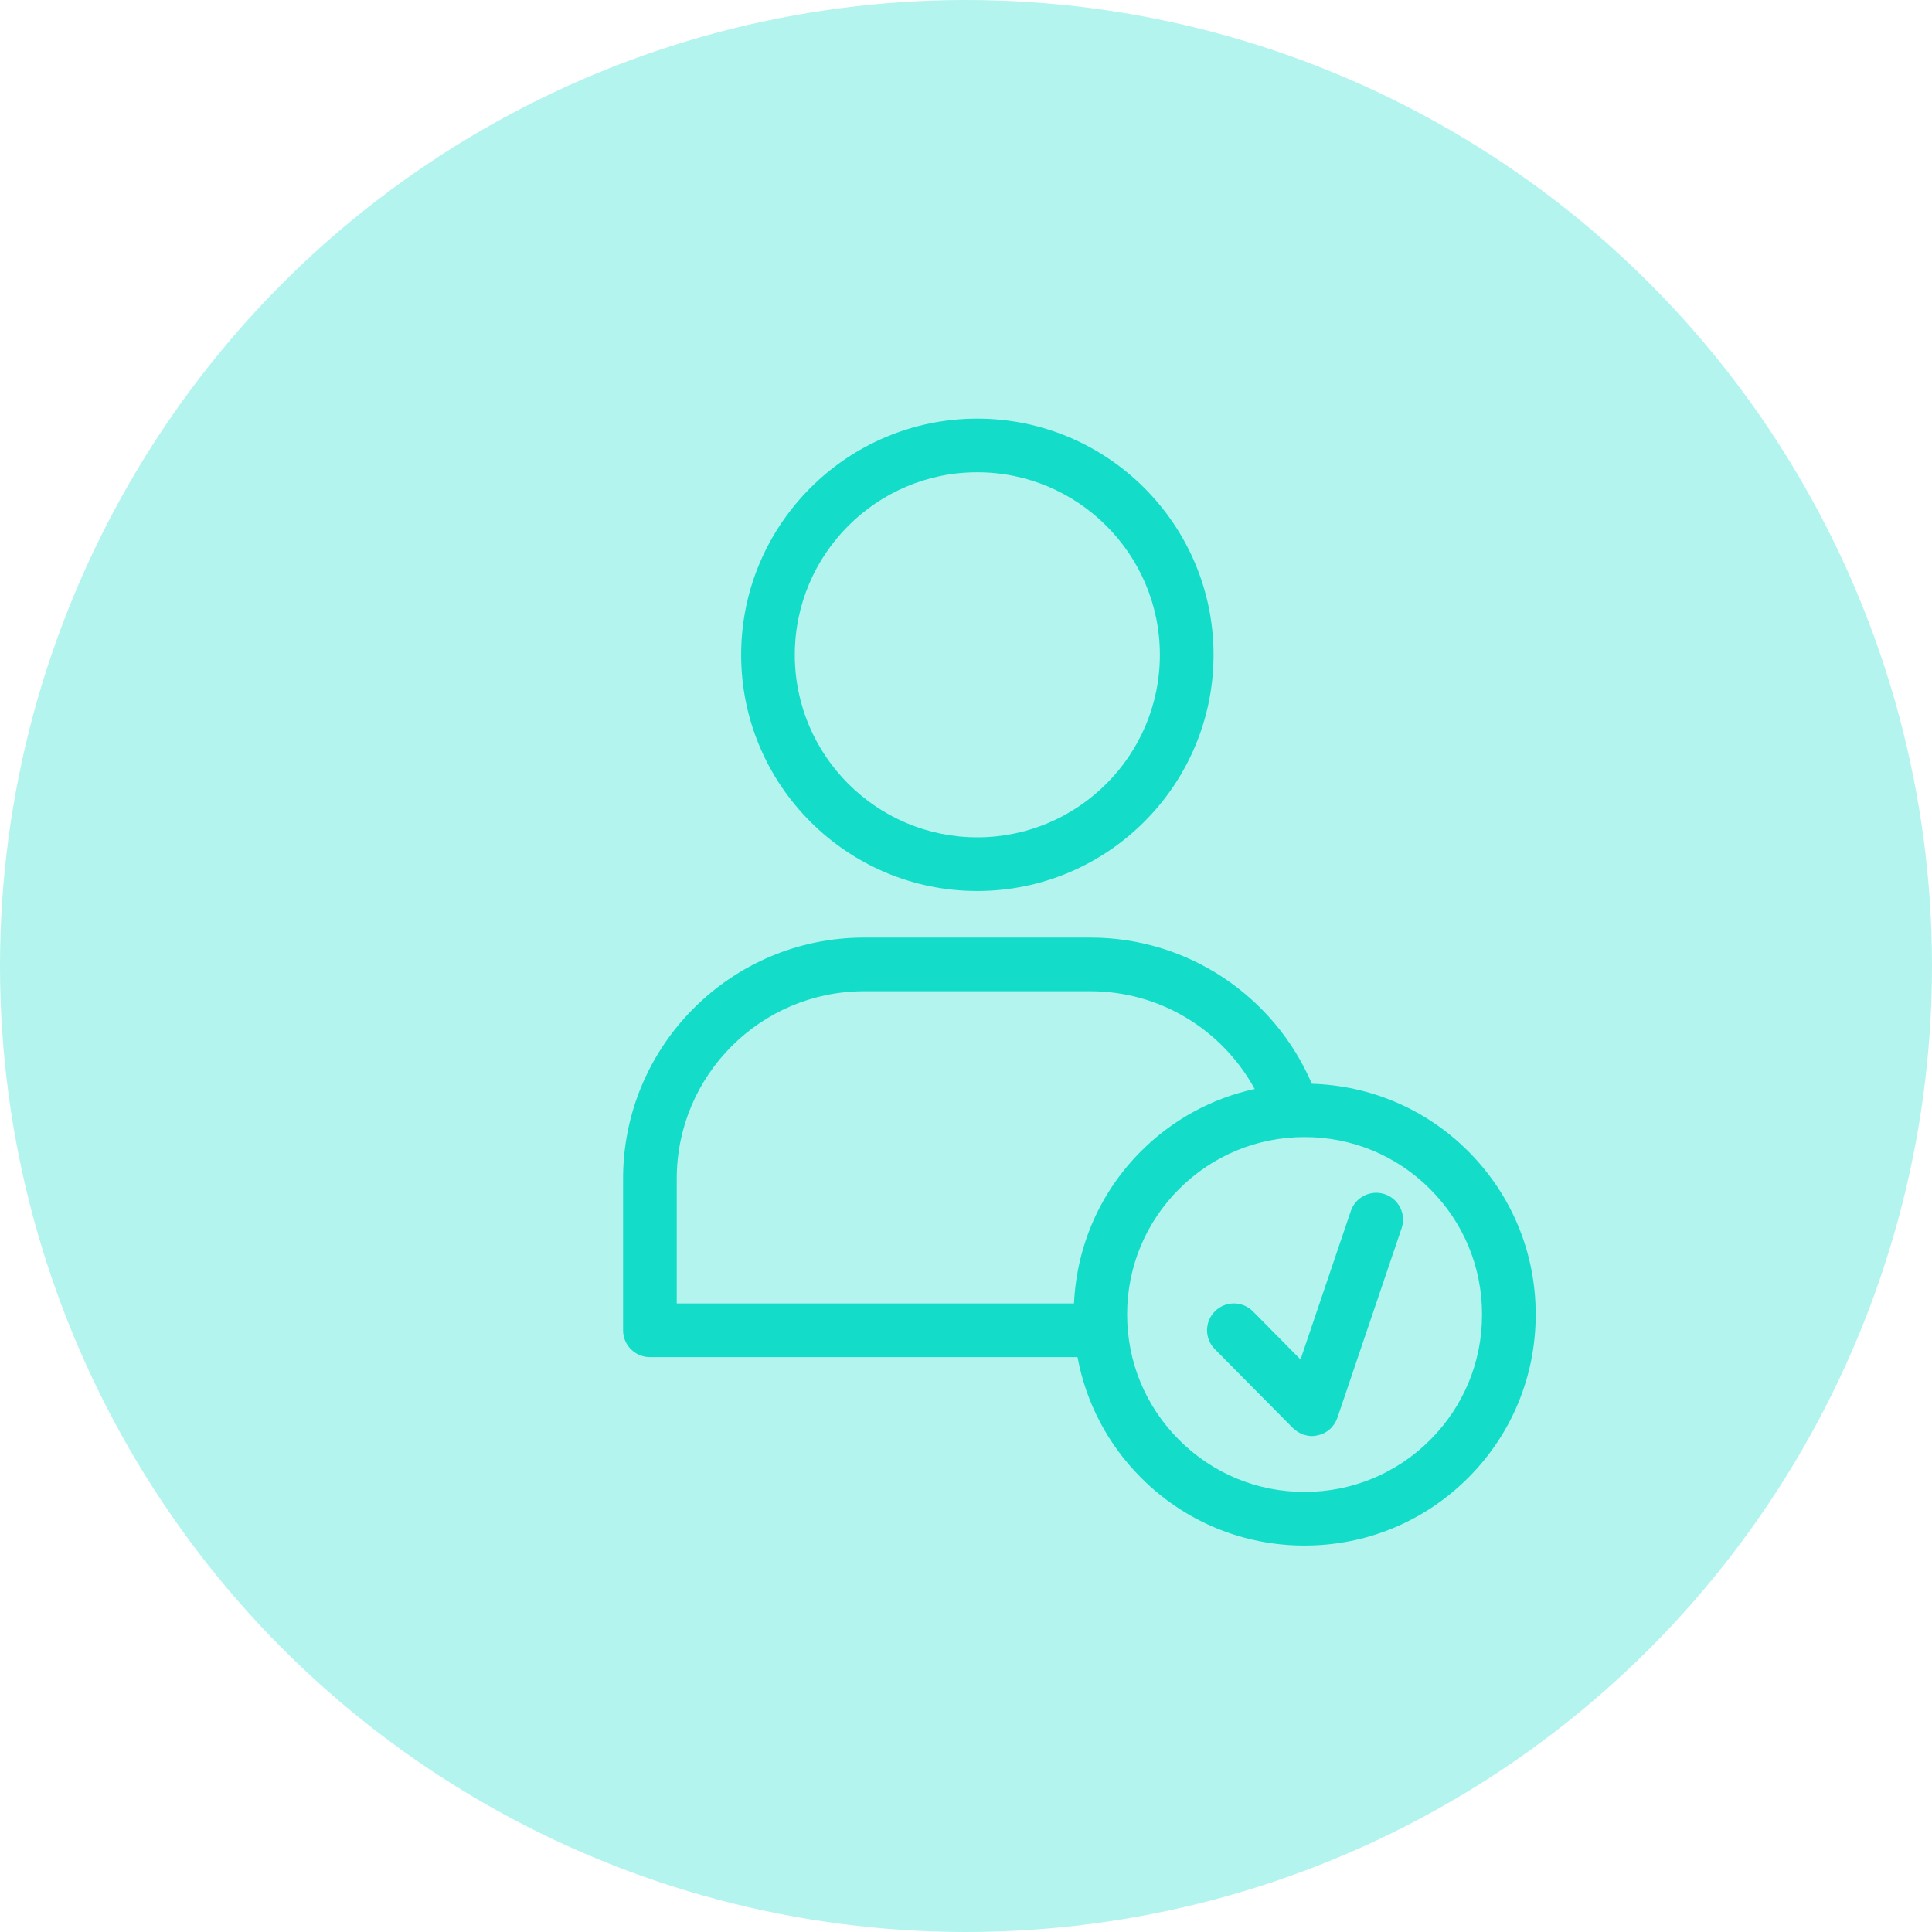 <?xml version="1.0" encoding="UTF-8"?>
<svg width="60px" height="60px" viewBox="0 0 60 60" version="1.1" xmlns="http://www.w3.org/2000/svg" xmlns:xlink="http://www.w3.org/1999/xlink">
    <title>Group 9</title>
    <g id="Web-pages" stroke="none" stroke-width="1" fill="none" fill-rule="evenodd">
        <g id="AdvertiserSolutions-desktop" transform="translate(-1220, -2133)">
            <g id="Group-5" transform="translate(350, 2133)">
                <g id="Group-27" transform="translate(870, 0)">
                    <g id="Group-9">
                        <circle id="Oval" fill="#B3F4EE" cx="30" cy="30" r="30"></circle>
                        <g id="Verified" transform="translate(19, 13)" fill="#13DDC9" fill-rule="nonzero">
                            <path d="M11.35,14.671 C15.396,14.671 18.688,11.381 18.688,7.336 C18.688,3.291 15.396,0.001 11.35,0.001 C7.307,0.001 4.017,3.291 4.017,7.336 C4.017,11.381 7.307,14.671 11.35,14.671 Z M11.35,1.667 C14.477,1.667 17.021,4.21 17.021,7.336 C17.021,10.462 14.477,13.004 11.35,13.004 C8.225,13.004 5.683,10.462 5.683,7.336 C5.683,4.21 8.225,1.667 11.35,1.667 Z" id="Shape"></path>
                            <path d="M24.007,24.087 C23.571,23.94 23.099,24.173 22.951,24.609 L21.389,29.22 L19.912,27.727 C19.588,27.4 19.061,27.397 18.734,27.72 C18.406,28.044 18.403,28.572 18.727,28.899 L21.153,31.351 C21.159,31.357 21.166,31.36 21.172,31.366 C21.194,31.388 21.218,31.407 21.244,31.425 C21.264,31.441 21.284,31.457 21.305,31.47 C21.327,31.484 21.35,31.495 21.375,31.507 C21.401,31.52 21.429,31.534 21.456,31.545 C21.464,31.548 21.471,31.552 21.478,31.554 C21.502,31.562 21.525,31.566 21.548,31.571 C21.565,31.576 21.581,31.581 21.597,31.584 C21.647,31.593 21.697,31.599 21.745,31.599 C21.748,31.599 21.75,31.598 21.751,31.598 C21.826,31.597 21.899,31.583 21.971,31.563 C21.987,31.558 22.003,31.555 22.018,31.549 C22.087,31.526 22.154,31.493 22.216,31.45 C22.226,31.443 22.236,31.434 22.246,31.426 C22.275,31.404 22.305,31.384 22.331,31.357 C22.353,31.336 22.369,31.312 22.388,31.289 C22.398,31.276 22.409,31.265 22.419,31.251 C22.465,31.187 22.501,31.119 22.527,31.048 C22.528,31.042 22.533,31.038 22.534,31.032 L24.529,25.143 C24.676,24.708 24.443,24.235 24.007,24.087 Z" id="Path"></path>
                            <path d="M26.59,22.747 C25.288,21.446 23.573,20.714 21.741,20.657 C20.565,17.919 17.875,16.117 14.868,16.117 L7.835,16.117 C3.708,16.117 0.35,19.475 0.35,23.602 L0.35,28.314 C0.35,28.773 0.723,29.147 1.183,29.147 L14.463,29.147 C14.726,30.559 15.403,31.86 16.441,32.897 C17.796,34.253 19.598,34.999 21.516,34.999 C23.433,34.999 25.236,34.253 26.593,32.897 C27.948,31.542 28.694,29.739 28.693,27.821 C28.693,25.904 27.946,24.101 26.59,22.747 Z M2.017,23.602 C2.017,20.394 4.626,17.784 7.835,17.784 L14.868,17.784 C17.016,17.784 18.955,18.971 19.965,20.819 C18.64,21.109 17.423,21.766 16.441,22.747 C15.165,24.021 14.438,25.691 14.354,27.48 L2.017,27.48 L2.017,23.602 Z M25.414,31.719 C24.373,32.76 22.987,33.333 21.515,33.333 C20.042,33.333 18.659,32.76 17.619,31.719 C16.577,30.678 16.004,29.294 16.004,27.822 C16.004,26.35 16.577,24.966 17.619,23.925 C18.659,22.886 20.042,22.313 21.515,22.313 C22.987,22.313 24.371,22.886 25.411,23.926 C26.452,24.966 27.026,26.35 27.026,27.822 C27.027,29.294 26.454,30.679 25.414,31.719 Z" id="Shape"></path>
                        </g>
                    </g>
                </g>
            </g>
        </g>
    </g>
</svg>